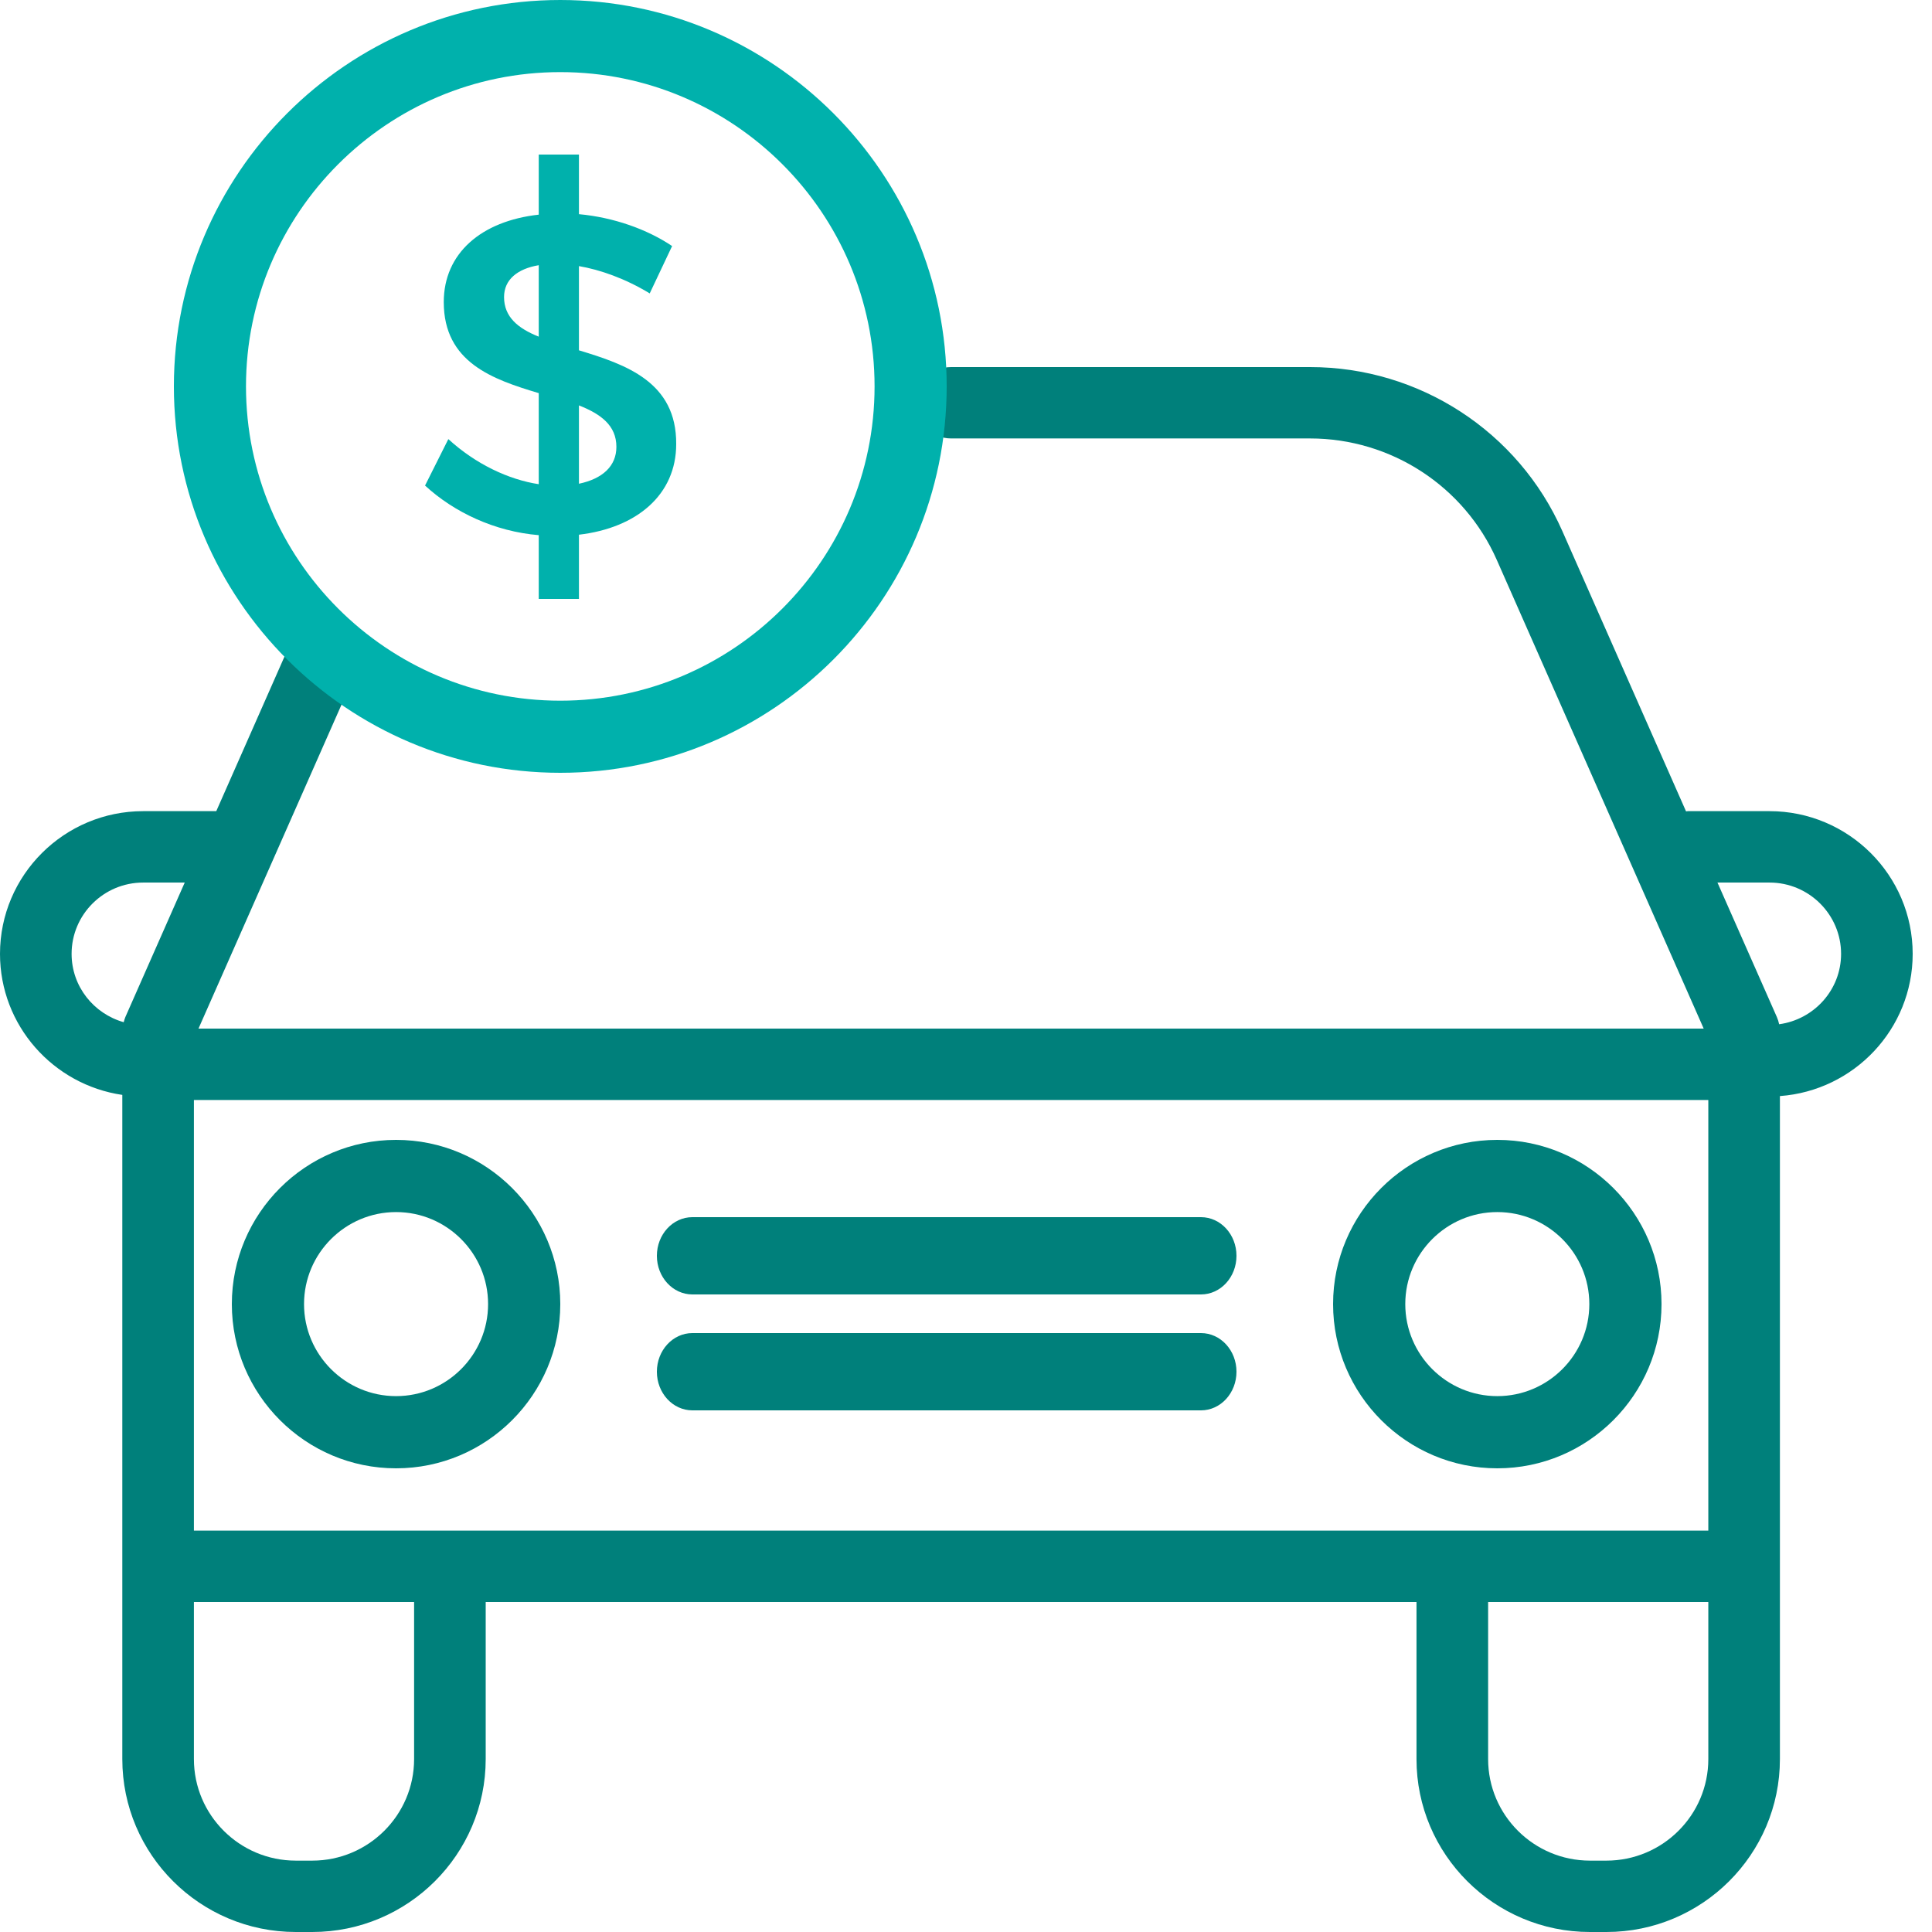 <svg xmlns="http://www.w3.org/2000/svg" xmlns:xlink="http://www.w3.org/1999/xlink" width="68px" height="68px" viewBox="0 0 68 68"><title>Upstart | Icons | New | LP | Computer</title><g id="Page-1" stroke="none" stroke-width="1" fill="none" fill-rule="evenodd"><g id="CDAPI" transform="translate(-555, -4399)"><g id="Group-12" transform="translate(533, 4399)"><g id="Group-15" transform="translate(22, 0)"><path d="M13.94,49.139 C12.155,49.139 10.701,47.686 10.701,45.9 C10.701,44.114 12.155,42.661 13.94,42.661 C15.726,42.661 17.179,44.114 17.179,45.9 C17.179,47.686 15.726,49.139 13.94,49.139 M13.94,40.12 C10.753,40.12 8.16,42.713 8.16,45.9 C8.16,49.087 10.753,51.68 13.94,51.68 C17.127,51.68 19.72,49.087 19.72,45.9 C19.72,42.713 17.127,40.12 13.94,40.12" id="Fill-81" fill="#00807B"></path><path d="M52.7,49.139 C50.915,49.139 49.461,47.686 49.461,45.9 C49.461,44.114 50.915,42.661 52.7,42.661 C54.486,42.661 55.939,44.114 55.939,45.9 C55.939,47.686 54.486,49.139 52.7,49.139 M52.7,40.12 C49.513,40.12 46.92,42.713 46.92,45.9 C46.92,49.087 49.513,51.68 52.7,51.68 C55.887,51.68 58.48,49.087 58.48,45.9 C58.48,42.713 55.887,40.12 52.7,40.12" id="Fill-82" fill="#00807B"></path><path d="M42.271,42.84 L24.369,42.84 C23.68,42.84 23.12,43.449 23.12,44.2 C23.12,44.951 23.68,45.56 24.369,45.56 L42.271,45.56 C42.961,45.56 43.52,44.951 43.52,44.2 C43.52,43.449 42.961,42.84 42.271,42.84" id="Fill-83" fill="#00807B"></path><path d="M42.271,46.92 L24.369,46.92 C23.68,46.92 23.12,47.529 23.12,48.28 C23.12,49.031 23.68,49.64 24.369,49.64 L42.271,49.64 C42.961,49.64 43.52,49.031 43.52,48.28 C43.52,47.529 42.961,46.92 42.271,46.92" id="Fill-84" fill="#00807B"></path><path d="M62.62,36.05 C62.602,35.963 62.575,35.879 62.54,35.797 L60.449,31.063 L62.281,31.063 C63.67,31.063 64.8,32.189 64.8,33.573 C64.8,34.842 63.847,35.883 62.62,36.05 L62.62,36.05 Z M60.127,61.914 C60.127,63.885 58.518,65.488 56.541,65.488 L55.962,65.488 C53.985,65.488 52.377,63.885 52.377,61.914 L52.377,56.385 L60.127,56.385 L60.127,61.914 Z M14.575,61.914 C14.575,63.885 12.967,65.488 10.99,65.488 L10.411,65.488 C8.434,65.488 6.825,63.885 6.825,61.914 L6.825,56.385 L14.575,56.385 L14.575,61.914 Z M2.52,33.573 C2.52,32.189 3.649,31.063 5.039,31.063 L6.502,31.063 L4.412,35.797 C4.387,35.856 4.371,35.917 4.354,35.978 C3.299,35.679 2.52,34.72 2.52,33.573 L2.52,33.573 Z M33.476,53.872 L15.835,53.872 L6.825,53.872 L6.825,38.716 L60.127,38.716 L60.127,53.872 L51.116,53.872 L33.476,53.872 Z M67.32,33.573 C67.32,30.803 65.059,28.55 62.281,28.55 L59.407,28.55 C59.385,28.55 59.365,28.555 59.343,28.557 L54.99,18.694 C53.441,15.187 49.956,12.92 46.111,12.92 L33.476,12.92 C32.78,12.92 32.216,13.483 32.216,14.176 C32.216,14.87 32.78,15.432 33.476,15.432 L46.111,15.432 C48.957,15.432 51.536,17.111 52.682,19.707 L59.965,36.204 L6.986,36.204 L12.655,23.363 C12.936,22.727 12.646,21.986 12.009,21.707 C11.373,21.429 10.629,21.716 10.348,22.351 L7.612,28.55 L5.039,28.55 C2.26,28.55 0,30.803 0,33.573 C0,36.095 1.874,38.181 4.305,38.537 L4.305,55.128 L4.305,61.914 C4.305,65.271 7.044,68 10.411,68 L10.99,68 C14.356,68 17.095,65.271 17.095,61.914 L17.095,56.385 L33.476,56.385 L49.856,56.385 L49.856,61.914 C49.856,65.271 52.595,68 55.962,68 L56.541,68 C59.907,68 62.647,65.271 62.647,61.914 L62.647,55.128 L62.647,38.578 C65.254,38.389 67.32,36.22 67.32,33.573 L67.32,33.573 Z" id="Fill-85" fill="#00807B"></path><path d="M19.72,2.538 C13.62,2.538 8.658,7.501 8.658,13.6 C8.658,19.7 13.62,24.662 19.72,24.662 C25.82,24.662 30.782,19.7 30.782,13.6 C30.782,7.501 25.82,2.538 19.72,2.538 M19.72,27.2 C12.221,27.2 6.12,21.099 6.12,13.6 C6.12,6.101 12.221,0 19.72,0 C27.219,0 33.32,6.101 33.32,13.6 C33.32,21.099 27.219,27.2 19.72,27.2" id="Fill-86" fill="#00B1AC"></path><path d="M20.377,17.026 C21.213,16.85 21.695,16.401 21.695,15.728 C21.695,14.975 21.148,14.573 20.377,14.269 L20.377,17.026 Z M18.962,11.849 L18.962,9.334 C18.206,9.462 17.741,9.846 17.741,10.455 C17.741,11.16 18.239,11.561 18.962,11.849 L18.962,11.849 Z M20.377,12.33 C22.016,12.827 23.816,13.436 23.8,15.631 C23.8,17.41 22.418,18.58 20.377,18.82 L20.377,21.08 L18.962,21.08 L18.962,18.836 C17.419,18.708 15.988,18.036 14.96,17.09 L15.78,15.455 C16.744,16.336 17.902,16.881 18.962,17.042 L18.962,13.837 C17.355,13.356 15.619,12.763 15.619,10.632 C15.619,8.917 16.937,7.779 18.962,7.555 L18.962,5.44 L20.377,5.44 L20.377,7.538 C21.598,7.651 22.772,8.067 23.656,8.66 L22.868,10.327 C21.999,9.799 21.116,9.493 20.377,9.366 L20.377,12.33 Z" id="Fill-87" fill="#00B1AC"></path></g></g></g></g></svg>